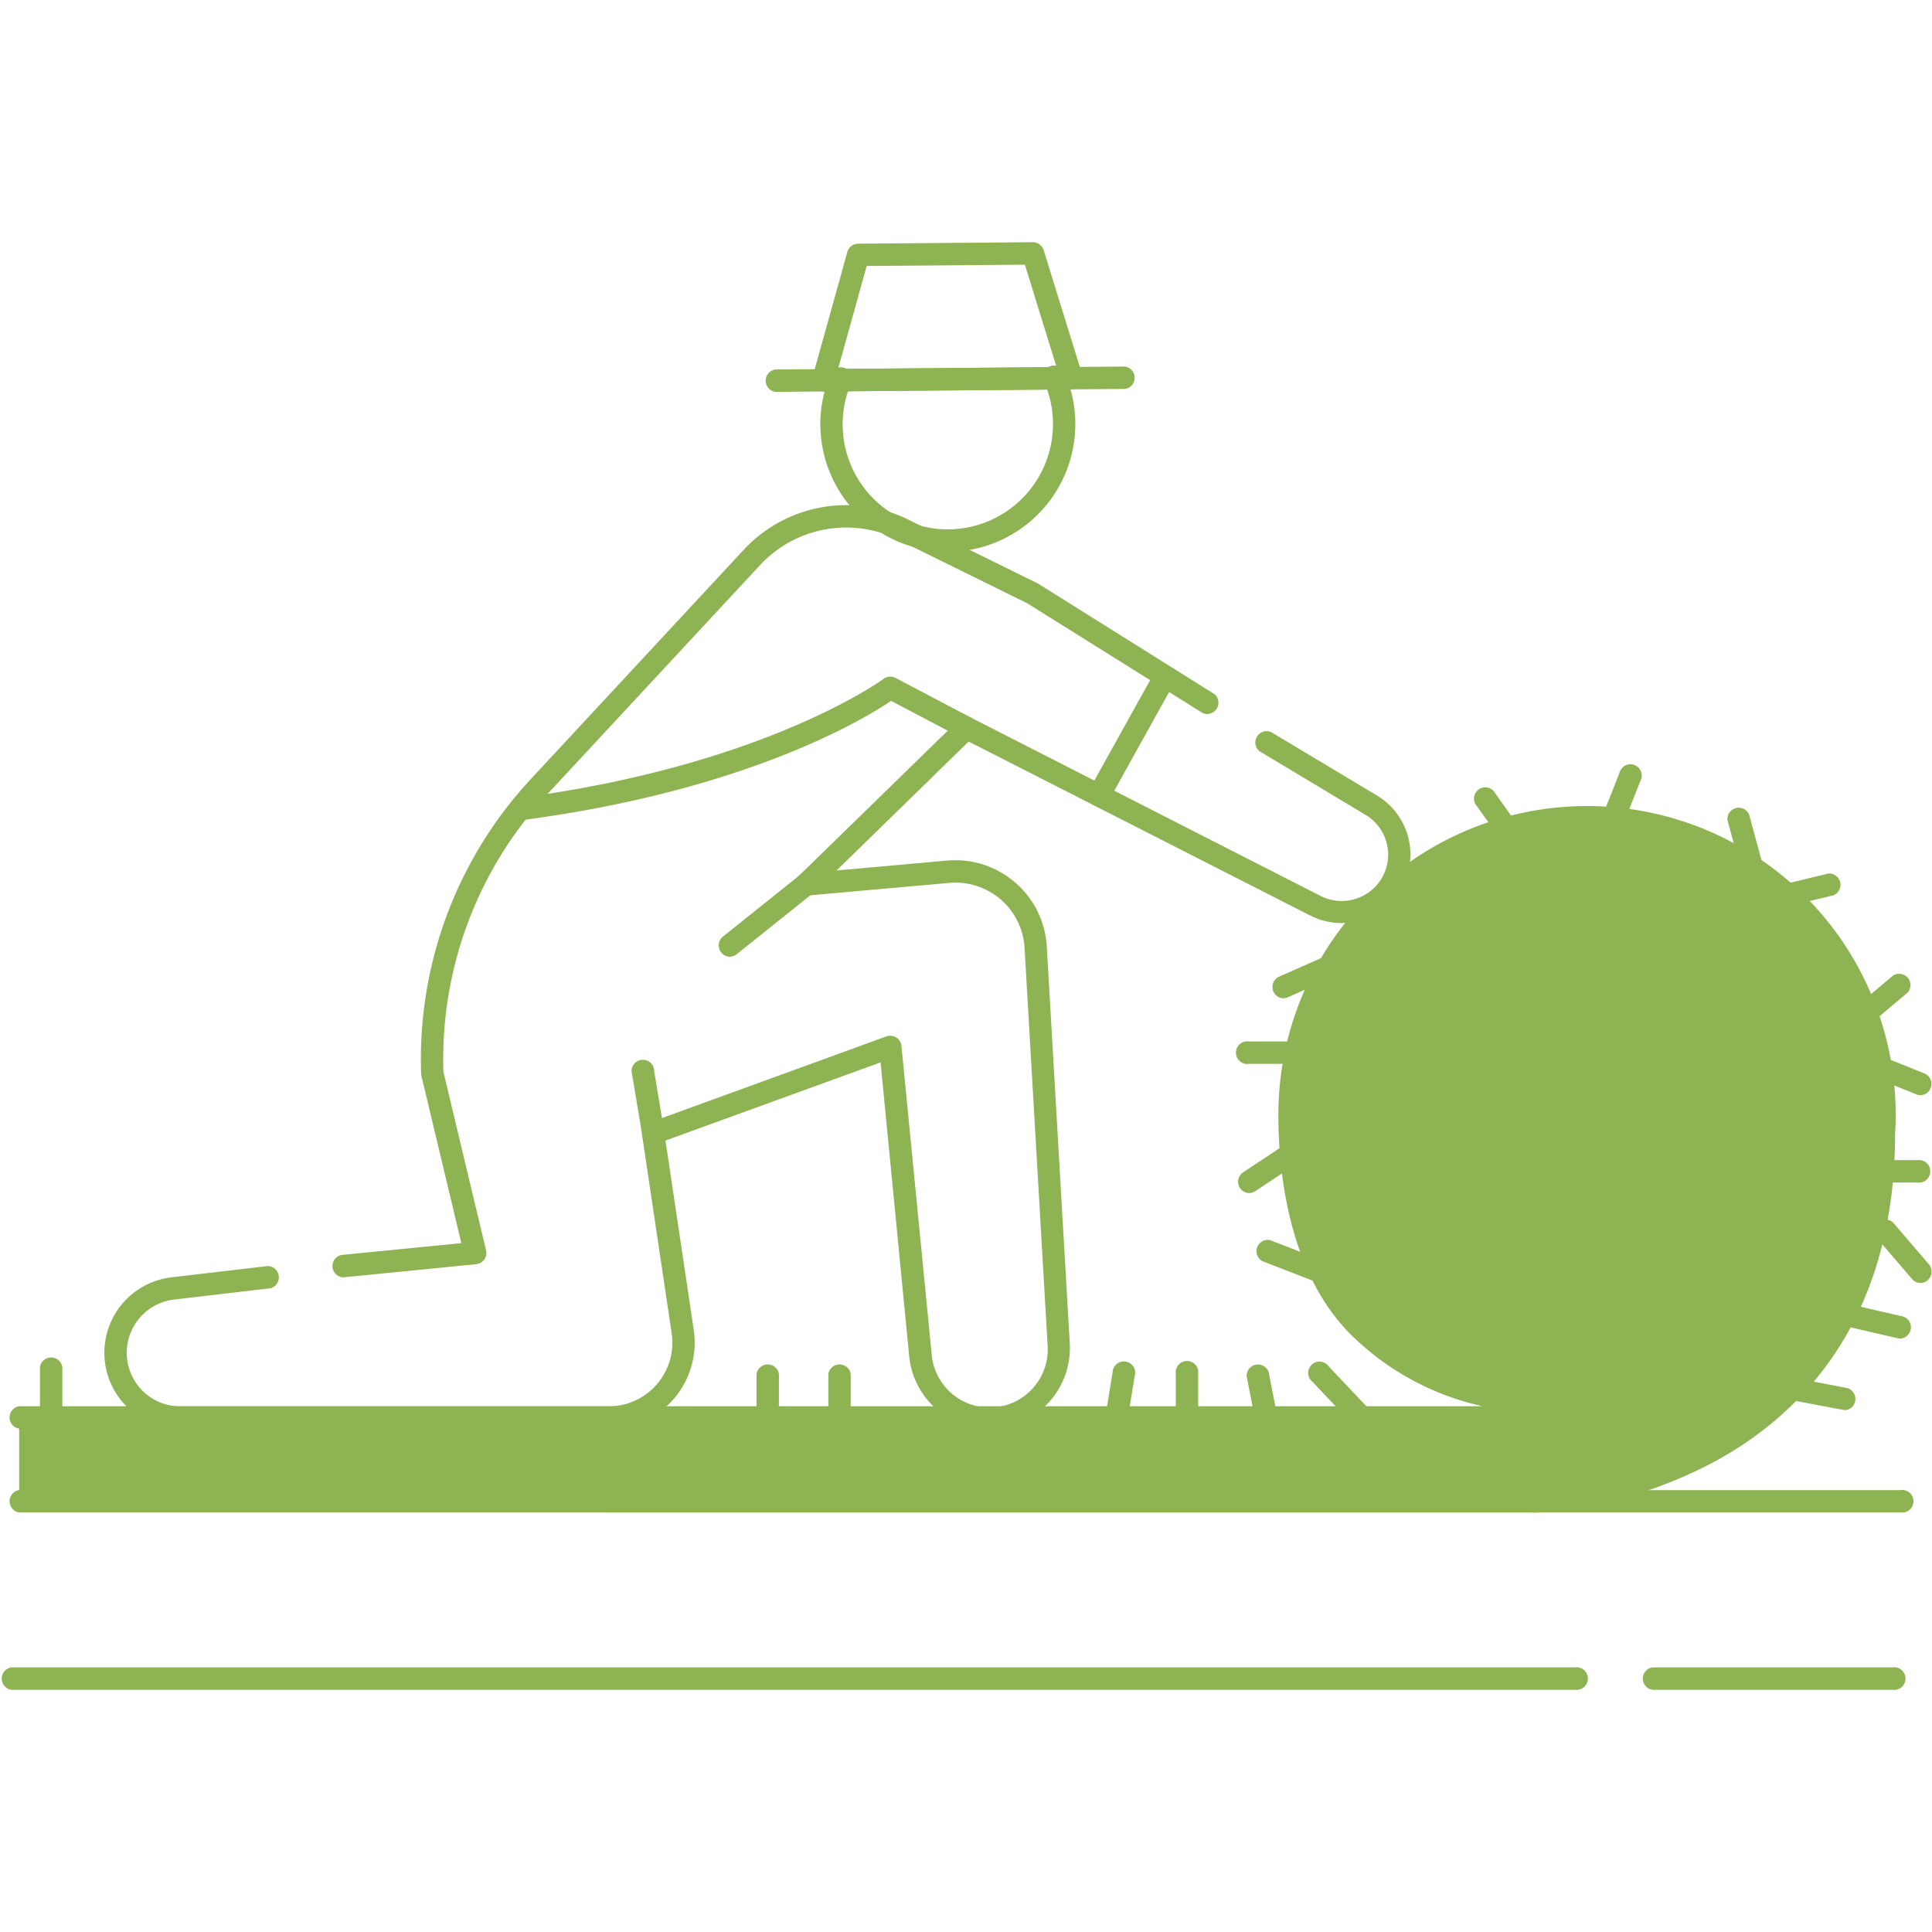 <svg id="Слой_1" height="300" viewBox="0 0 512 512" width="300" xmlns="http://www.w3.org/2000/svg" data-name="Слой 1" version="1.1" xmlns:xlink="http://www.w3.org/1999/xlink" xmlns:svgjs="http://svgjs.dev/svgjs"><g width="100%" height="100%" transform="matrix(1,0,0,1,0,0)"><path d="m2.97 397.86h498.56v46.99h-498.56z" fill="#ffffff" fill-opacity="0" data-original-color="#b77655ff" stroke="none" stroke-opacity="1"/><circle cx="251.17" cy="112.37" fill="#ffffff" r="30.87" transform="matrix(.54 -.84 .84 .54 21.2 263.46)" fill-opacity="0" data-original-color="#ffe1b2ff" stroke="none" stroke-opacity="1"/><path d="m218.17 100.78 9.25-33.24 46.36-.39 10.24 33.07z" fill="#ffffff" fill-opacity="0" data-original-color="#6dd5ffff" stroke="none" stroke-opacity="1"/><path d="m199.35 147.62-56.71 61.08a105.33 105.33 0 0 0 -28.07 75.78l11.36 47.58-80.18 9.4a17.16 17.16 0 0 0 -15.16 17 17.16 17.16 0 0 0 17.16 17.16h113.59a19.85 19.85 0 0 0 19.66-22.74l-7.85-52.58 62.82-22.86 8 81.63a18.38 18.38 0 0 0 18.29 16.6 18.38 18.38 0 0 0 18.35-19.44l-6.18-105.23a21.32 21.32 0 0 0 -23.18-20l-37.64 3.36 42.53-41.47 92.47 47.18a15.26 15.26 0 0 0 19.39-4.73 15.26 15.26 0 0 0 -4.34-21.77l-90-56.28-34.49-17a33.91 33.91 0 0 0 -39.82 7.33z" fill="#ffffff" fill-opacity="0" data-original-color="#ffffffff" stroke="none" stroke-opacity="1"/><path d="m213.62 234.38 42.53-41.47-20.2-10.63s-31.19 23.4-98.27 32.17a105.33 105.33 0 0 0 -23.11 70l11.36 47.58-80.18 9.4a17.16 17.16 0 0 0 -15.16 17 17.16 17.16 0 0 0 17.16 17.16h113.59a19.85 19.85 0 0 0 19.66-22.71l-7.85-52.58 62.82-22.86 8 81.63a18.38 18.38 0 0 0 18.29 16.6 18.38 18.38 0 0 0 18.35-19.44l-6.18-105.23a21.32 21.32 0 0 0 -23.18-20z" fill="#ffffff" fill-opacity="0" data-original-color="#6dd5ffff" stroke="none" stroke-opacity="1"/><path d="m363.64 213.56-54.88-34.34-17.54 31.58 57.4 29.29a15.26 15.26 0 0 0 15-26.52z" fill="#ffffff" fill-opacity="0" data-original-color="#ffe1b2ff" stroke="none" stroke-opacity="1"/><path d="m499.41 295.44c0 1.63 0 3.26-.16 4.86.13 94.6-92.12 97.52-92.12 97.52h-402.05v-22.2h393.68a97.53 97.53 0 0 0 26.57-4.62c-13 1.77-41.75 3.52-64.87-19-15.53-15.13-18.74-40.22-18.74-56.57a78.83 78.83 0 1 1 157.67 0z" fill="#8db353" fill-opacity="1" data-original-color="#a2b84bff" stroke="none" stroke-opacity="1"/><path d="m501.52 447.81h-63.61a3 3 0 0 1 0-5.93h63.61a3 3 0 1 1 0 5.93z" fill="#8db353" fill-opacity="1" data-original-color="#000000ff" stroke="none" stroke-opacity="1"/><path d="m417.35 447.81h-414.35a3 3 0 0 1 0-5.93h414.35a3 3 0 1 1 0 5.93z" fill="#8db353" fill-opacity="1" data-original-color="#000000ff" stroke="none" stroke-opacity="1"/><path d="m205.46 103.85a3 3 0 0 1 0-5.93l92.69-.78a3 3 0 0 1 0 5.93z" fill="#8db353" fill-opacity="1" data-original-color="#000000ff" stroke="none" stroke-opacity="1"/><path d="m193.37 253.54a3 3 0 0 1 -1.85-5.28l20.25-16.2a3 3 0 1 1 3.7 4.63l-20.25 16.2a3 3 0 0 1 -1.85.65z" fill="#8db353" fill-opacity="1" data-original-color="#000000ff" stroke="none" stroke-opacity="1"/><path d="m173.12 303.27a3 3 0 0 1 -2.92-2.47l-2.83-16.88a3 3 0 0 1 5.85-1l2.78 16.89a3 3 0 0 1 -2.43 3.42 3.09 3.09 0 0 1 -.45.04z" fill="#8db353" fill-opacity="1" data-original-color="#000000ff" stroke="none" stroke-opacity="1"/><path d="m451.74 360.2a3 3 0 0 1 -1.78-5.33 3 3 0 0 1 4 4.39 3.79 3.79 0 0 1 -.5.42 3 3 0 0 1 -1.72.52z" fill="#8db353" fill-opacity="1" data-original-color="#000000ff" stroke="none" stroke-opacity="1"/><path d="m426.88 373.49a3 3 0 0 1 -.78-5.83c9.79-2.69 23-12.19 24-12.88 14.52-11.77 22.56-28.59 23.89-50 1.43-23-8.34-43.38-26.14-54.41-16.88-10.46-37.35-10.7-54.75-.66s-27.23 27.76-26.49 47.5c.65 17.37 9.66 32.3 23.5 39a42.56 42.56 0 0 0 42.89-3.21c13.28-9.08 20.44-24.5 19.14-41.25-1.41-18.1-16.79-24.68-29.54-24.8-14.4-.18-29.75 7.89-31.28 23.51-.82 8.44 1.8 15.13 7.4 18.85a17.69 17.69 0 0 0 17.75.84c5.2-2.81 8.05-8 8-14.73a3 3 0 0 1 2.95-3 3 3 0 0 1 3 2.95c0 8.86-4 16.14-11.13 20a23.45 23.45 0 0 1 -23.84-1.12c-4.35-2.89-11.43-9.9-10-24.37 1.86-19 19.84-28.87 36.8-28.87h.44c16.46.16 33.79 9.59 35.39 30.28 1.47 18.89-6.65 36.31-21.7 46.6a48.44 48.44 0 0 1 -48.86 3.59c-15.83-7.62-26.13-24.52-26.86-44.09-.82-22 10.19-41.74 29.45-52.86s42.07-10.88 60.84.75c19.69 12.2 30.5 34.56 28.94 59.82-1.44 23.18-10.24 41.45-26.14 54.3l-.11.08c-.6.44-14.8 10.8-26 13.86a3 3 0 0 1 -.76.15z" fill="#8db353" fill-opacity="1" data-original-color="#000000ff" stroke="none" stroke-opacity="1"/><path d="m509 313.38h-9.62a3 3 0 1 1 0-5.93h9.62a3 3 0 0 1 0 5.93z" fill="#8db353" fill-opacity="1" data-original-color="#000000ff" stroke="none" stroke-opacity="1"/><path d="m509 340a3 3 0 0 1 -2.25-1l-9.62-11.22a3 3 0 0 1 4.5-3.86l9.62 11.22a3 3 0 0 1 -2.25 4.86z" fill="#8db353" fill-opacity="1" data-original-color="#000000ff" stroke="none" stroke-opacity="1"/><path d="m503.63 354.74a3 3 0 0 1 -.67-.08l-14.69-3.39a3 3 0 1 1 1.33-5.78l14.69 3.39a3 3 0 0 1 -.66 5.86z" fill="#8db353" fill-opacity="1" data-original-color="#000000ff" stroke="none" stroke-opacity="1"/><path d="m496.29 269.91a3 3 0 0 1 -1.91-5.23l7.34-6.18a3 3 0 0 1 3.82 4.54l-7.34 6.18a3 3 0 0 1 -1.91.69z" fill="#8db353" fill-opacity="1" data-original-color="#000000ff" stroke="none" stroke-opacity="1"/><path d="m473.68 240.14a3 3 0 0 1 -.7-5.85l11.52-2.79a3 3 0 0 1 1.4 5.76l-11.52 2.79a3 3 0 0 1 -.7.09z" fill="#8db353" fill-opacity="1" data-original-color="#000000ff" stroke="none" stroke-opacity="1"/><path d="m464.24 232.75a3 3 0 0 1 -2.86-2.19l-3.58-13.19a3 3 0 0 1 5.72-1.55l3.58 13.18a3 3 0 0 1 -2.86 3.74z" fill="#8db353" fill-opacity="1" data-original-color="#000000ff" stroke="none" stroke-opacity="1"/><path d="m427.71 219.57a3 3 0 0 1 -2.76-4.06l4.21-10.65a3 3 0 1 1 5.52 2.18l-4.21 10.65a3 3 0 0 1 -2.76 1.88z" fill="#8db353" fill-opacity="1" data-original-color="#000000ff" stroke="none" stroke-opacity="1"/><path d="m399.23 222.5a3 3 0 0 1 -2.42-1.25l-5.87-8.25a3 3 0 0 1 4.83-3.44l5.87 8.26a3 3 0 0 1 -2.41 4.68z" fill="#8db353" fill-opacity="1" data-original-color="#000000ff" stroke="none" stroke-opacity="1"/><path d="m340.07 264.55a3 3 0 0 1 -1.2-5.68l12.13-5.36a3 3 0 0 1 2.4 5.42l-12.11 5.36a3 3 0 0 1 -1.22.26z" fill="#8db353" fill-opacity="1" data-original-color="#000000ff" stroke="none" stroke-opacity="1"/><path d="m343.47 281.93h-12.47a3 3 0 1 1 0-5.93h12.46a3 3 0 1 1 0 5.93z" fill="#8db353" fill-opacity="1" data-original-color="#000000ff" stroke="none" stroke-opacity="1"/><path d="m331 316.18a3 3 0 0 1 -1.64-5.44l9.06-6a3 3 0 1 1 3.27 4.95l-9.06 6a3 3 0 0 1 -1.63.49z" fill="#8db353" fill-opacity="1" data-original-color="#000000ff" stroke="none" stroke-opacity="1"/><path d="m350 340a3 3 0 0 1 -1.07-.2l-14.45-5.61a3 3 0 0 1 2.15-5.53l14.45 5.61a3 3 0 0 1 -1.08 5.73z" fill="#8db353" fill-opacity="1" data-original-color="#000000ff" stroke="none" stroke-opacity="1"/><path d="m509 290.24a3 3 0 0 1 -1.1-.21l-9.62-3.86a3 3 0 1 1 2.21-5.51l9.62 3.86a3 3 0 0 1 -1.1 5.72z" fill="#8db353" fill-opacity="1" data-original-color="#000000ff" stroke="none" stroke-opacity="1"/><path d="m488.95 373.67a2.92 2.92 0 0 1 -.56-.05l-13.9-2.62a3 3 0 0 1 1.11-5.82l13.9 2.66a3 3 0 0 1 -.55 5.88z" fill="#8db353" fill-opacity="1" data-original-color="#000000ff" stroke="none" stroke-opacity="1"/><path d="m360.87 378.63a3 3 0 0 1 -2.16-.93l-10.88-11.5a3 3 0 1 1 4.31-4.08l10.86 11.51a3 3 0 0 1 -2.15 5z" fill="#8db353" fill-opacity="1" data-original-color="#000000ff" stroke="none" stroke-opacity="1"/><path d="m335.54 378.63a3 3 0 0 1 -2.91-2.4l-2.25-11.5a3 3 0 0 1 5.82-1.14l2.25 11.5a3 3 0 0 1 -2.91 3.54z" fill="#8db353" fill-opacity="1" data-original-color="#000000ff" stroke="none" stroke-opacity="1"/><path d="m314.6 378.63a3 3 0 0 1 -3-3v-11.5a3 3 0 1 1 5.93 0v11.5a3 3 0 0 1 -2.93 3z" fill="#8db353" fill-opacity="1" data-original-color="#000000ff" stroke="none" stroke-opacity="1"/><path d="m295.9 378.63a3 3 0 0 1 -.48 0 3 3 0 0 1 -2.45-3.4l1.87-11.5a3 3 0 1 1 5.85 1l-1.87 11.5a3 3 0 0 1 -2.92 2.4z" fill="#8db353" fill-opacity="1" data-original-color="#000000ff" stroke="none" stroke-opacity="1"/><path d="m222.52 378.63a3 3 0 0 1 -3-3v-11.5a3 3 0 0 1 5.93 0v11.5a3 3 0 0 1 -2.93 3z" fill="#8db353" fill-opacity="1" data-original-color="#000000ff" stroke="none" stroke-opacity="1"/><path d="m203.49 378.63a3 3 0 0 1 -3-3v-11.5a3 3 0 0 1 5.93 0v11.5a3 3 0 0 1 -2.93 3z" fill="#8db353" fill-opacity="1" data-original-color="#000000ff" stroke="none" stroke-opacity="1"/><path d="m13.59 378.63a3 3 0 0 1 -3-3v-13.34a3 3 0 0 1 5.93 0v13.37a3 3 0 0 1 -2.93 2.97z" fill="#8db353" fill-opacity="1" data-original-color="#000000ff" stroke="none" stroke-opacity="1"/><path d="m5.08 400.82a3 3 0 0 1 0-5.93h402.06a113 113 0 0 0 44.88-13c29.43-16.12 44.33-43.55 44.28-81.53 0-.07 0-.17 0-.24.1-1.44.15-3 .15-4.66a75.87 75.87 0 1 0 -151.74 0c0 13.84 2.32 39.31 17.85 54.44 25.51 24.86 59.89 18.54 63.72 17.74a3 3 0 0 1 1.55 5.71l-1.47.48h-.13a99.77 99.77 0 0 1 -27.47 4.77h-393.68a3 3 0 0 1 0-5.93h387.82a71.67 71.67 0 0 1 -34.48-18.57c-17.09-16.65-19.64-43.92-19.64-58.69a81.8 81.8 0 1 1 163.6 0c0 1.79-.05 3.41-.16 5 0 50.29-25.84 74.94-47.56 86.78a116.81 116.81 0 0 1 -47.43 13.65z" fill="#8db353" fill-opacity="1" data-original-color="#000000ff" stroke="none" stroke-opacity="1"/><path d="m503.63 400.82h-96.49a3 3 0 1 1 0-5.93h96.49a3 3 0 1 1 0 5.93z" fill="#8db353" fill-opacity="1" data-original-color="#000000ff" stroke="none" stroke-opacity="1"/><path d="m251.29 146.23a34.09 34.09 0 0 1 -9.13-1.25 33.06 33.06 0 0 1 -9-4l-.14-.08a33.81 33.81 0 0 1 -13.12-41.26 3 3 0 1 1 5.49 2.24 27.87 27.87 0 0 0 10.61 33.93l.27.17a27.2 27.2 0 0 0 7.43 3.29 27.9 27.9 0 0 0 33.11-37.84 3 3 0 1 1 5.46-2.32 33.87 33.87 0 0 1 -31 47.13z" fill="#8db353" fill-opacity="1" data-original-color="#000000ff" stroke="none" stroke-opacity="1"/><path d="m218.17 103.74a3 3 0 0 1 -2.86-3.76l9.25-33.23a3 3 0 0 1 2.83-2.17l46.36-.39a3 3 0 0 1 2.83 2.09l10.24 33.07a3 3 0 0 1 -2.81 3.84l-65.85.56zm11.51-33.25-7.59 27.29 57.91-.49-8.4-27.15z" fill="#8db353" fill-opacity="1" data-original-color="#000000ff" stroke="none" stroke-opacity="1"/><path d="m90.78 338.5a3 3 0 0 1 -.29-5.92l31.77-3.14-10.57-44.28a3 3 0 0 1 -.08-.57 109 109 0 0 1 28.86-77.91l56.71-61.07a37.11 37.11 0 0 1 43.33-8l34.49 17 .26.15 46.66 29.24a3 3 0 0 1 -3.14 5l-46.53-29.11-34.36-16.94a31.15 31.15 0 0 0 -36.37 6.7l-56.71 61.07a103.06 103.06 0 0 0 -27.29 73.36l11.3 47.3a3 3 0 0 1 -2.59 3.64l-35.15 3.48z" fill="#8db353" fill-opacity="1" data-original-color="#000000ff" stroke="none" stroke-opacity="1"/><path d="m262.19 378.63a21.27 21.27 0 0 1 -21.25-19.27l-7.58-77.82-57 20.72 7.49 50.18a22.82 22.82 0 0 1 -22.57 26.19h-113.52a20.13 20.13 0 0 1 -2.34-40.12l25.58-3a3 3 0 0 1 .69 5.89l-25.58 3a14.2 14.2 0 0 0 1.65 28.3h113.58a16.89 16.89 0 0 0 16.66-19.38l-7.85-52.58a3 3 0 0 1 1.92-3.22l62.82-22.86a3 3 0 0 1 4 2.5l8 81.63a15.41 15.41 0 0 0 30.73-2.39l-6.1-105.2a18.35 18.35 0 0 0 -20-17.22l-37.64 3.36a3 3 0 0 1 -2.33-5.08l42.53-41.47a3 3 0 0 1 3.42-.52l92.5 47.18a12.36 12.36 0 0 0 15.6-3.83 12.29 12.29 0 0 0 -3.5-17.54l-28.33-17a3 3 0 0 1 3.05-5.09l28.37 17a18.22 18.22 0 0 1 5.23 26 18.33 18.33 0 0 1 -23.13 5.67l-90.59-46.14-35 34.17 29.3-2.63a24.29 24.29 0 0 1 26.41 22.78l6.09 105.16a21.35 21.35 0 0 1 -21.31 22.58z" fill="#8db353" fill-opacity="1" data-original-color="#000000ff" stroke="none" stroke-opacity="1"/><path d="m137.67 217.41a3 3 0 0 1 -.38-5.91c65.37-8.55 96.57-31.37 96.87-31.6a3 3 0 0 1 3.16-.25l20.2 10.63a3 3 0 0 1 -2.76 5.25l-18.6-9.79c-7.15 4.83-38.5 23.85-98.1 31.64z" fill="#8db353" fill-opacity="1" data-original-color="#000000ff" stroke="none" stroke-opacity="1"/><path d="m291.21 213.77a3 3 0 0 1 -2.59-4.41l17.54-31.57a3 3 0 0 1 5.18 2.88l-17.54 31.57a3 3 0 0 1 -2.59 1.53z" fill="#8db353" fill-opacity="1" data-original-color="#000000ff" stroke="none" stroke-opacity="1"/></g></svg>